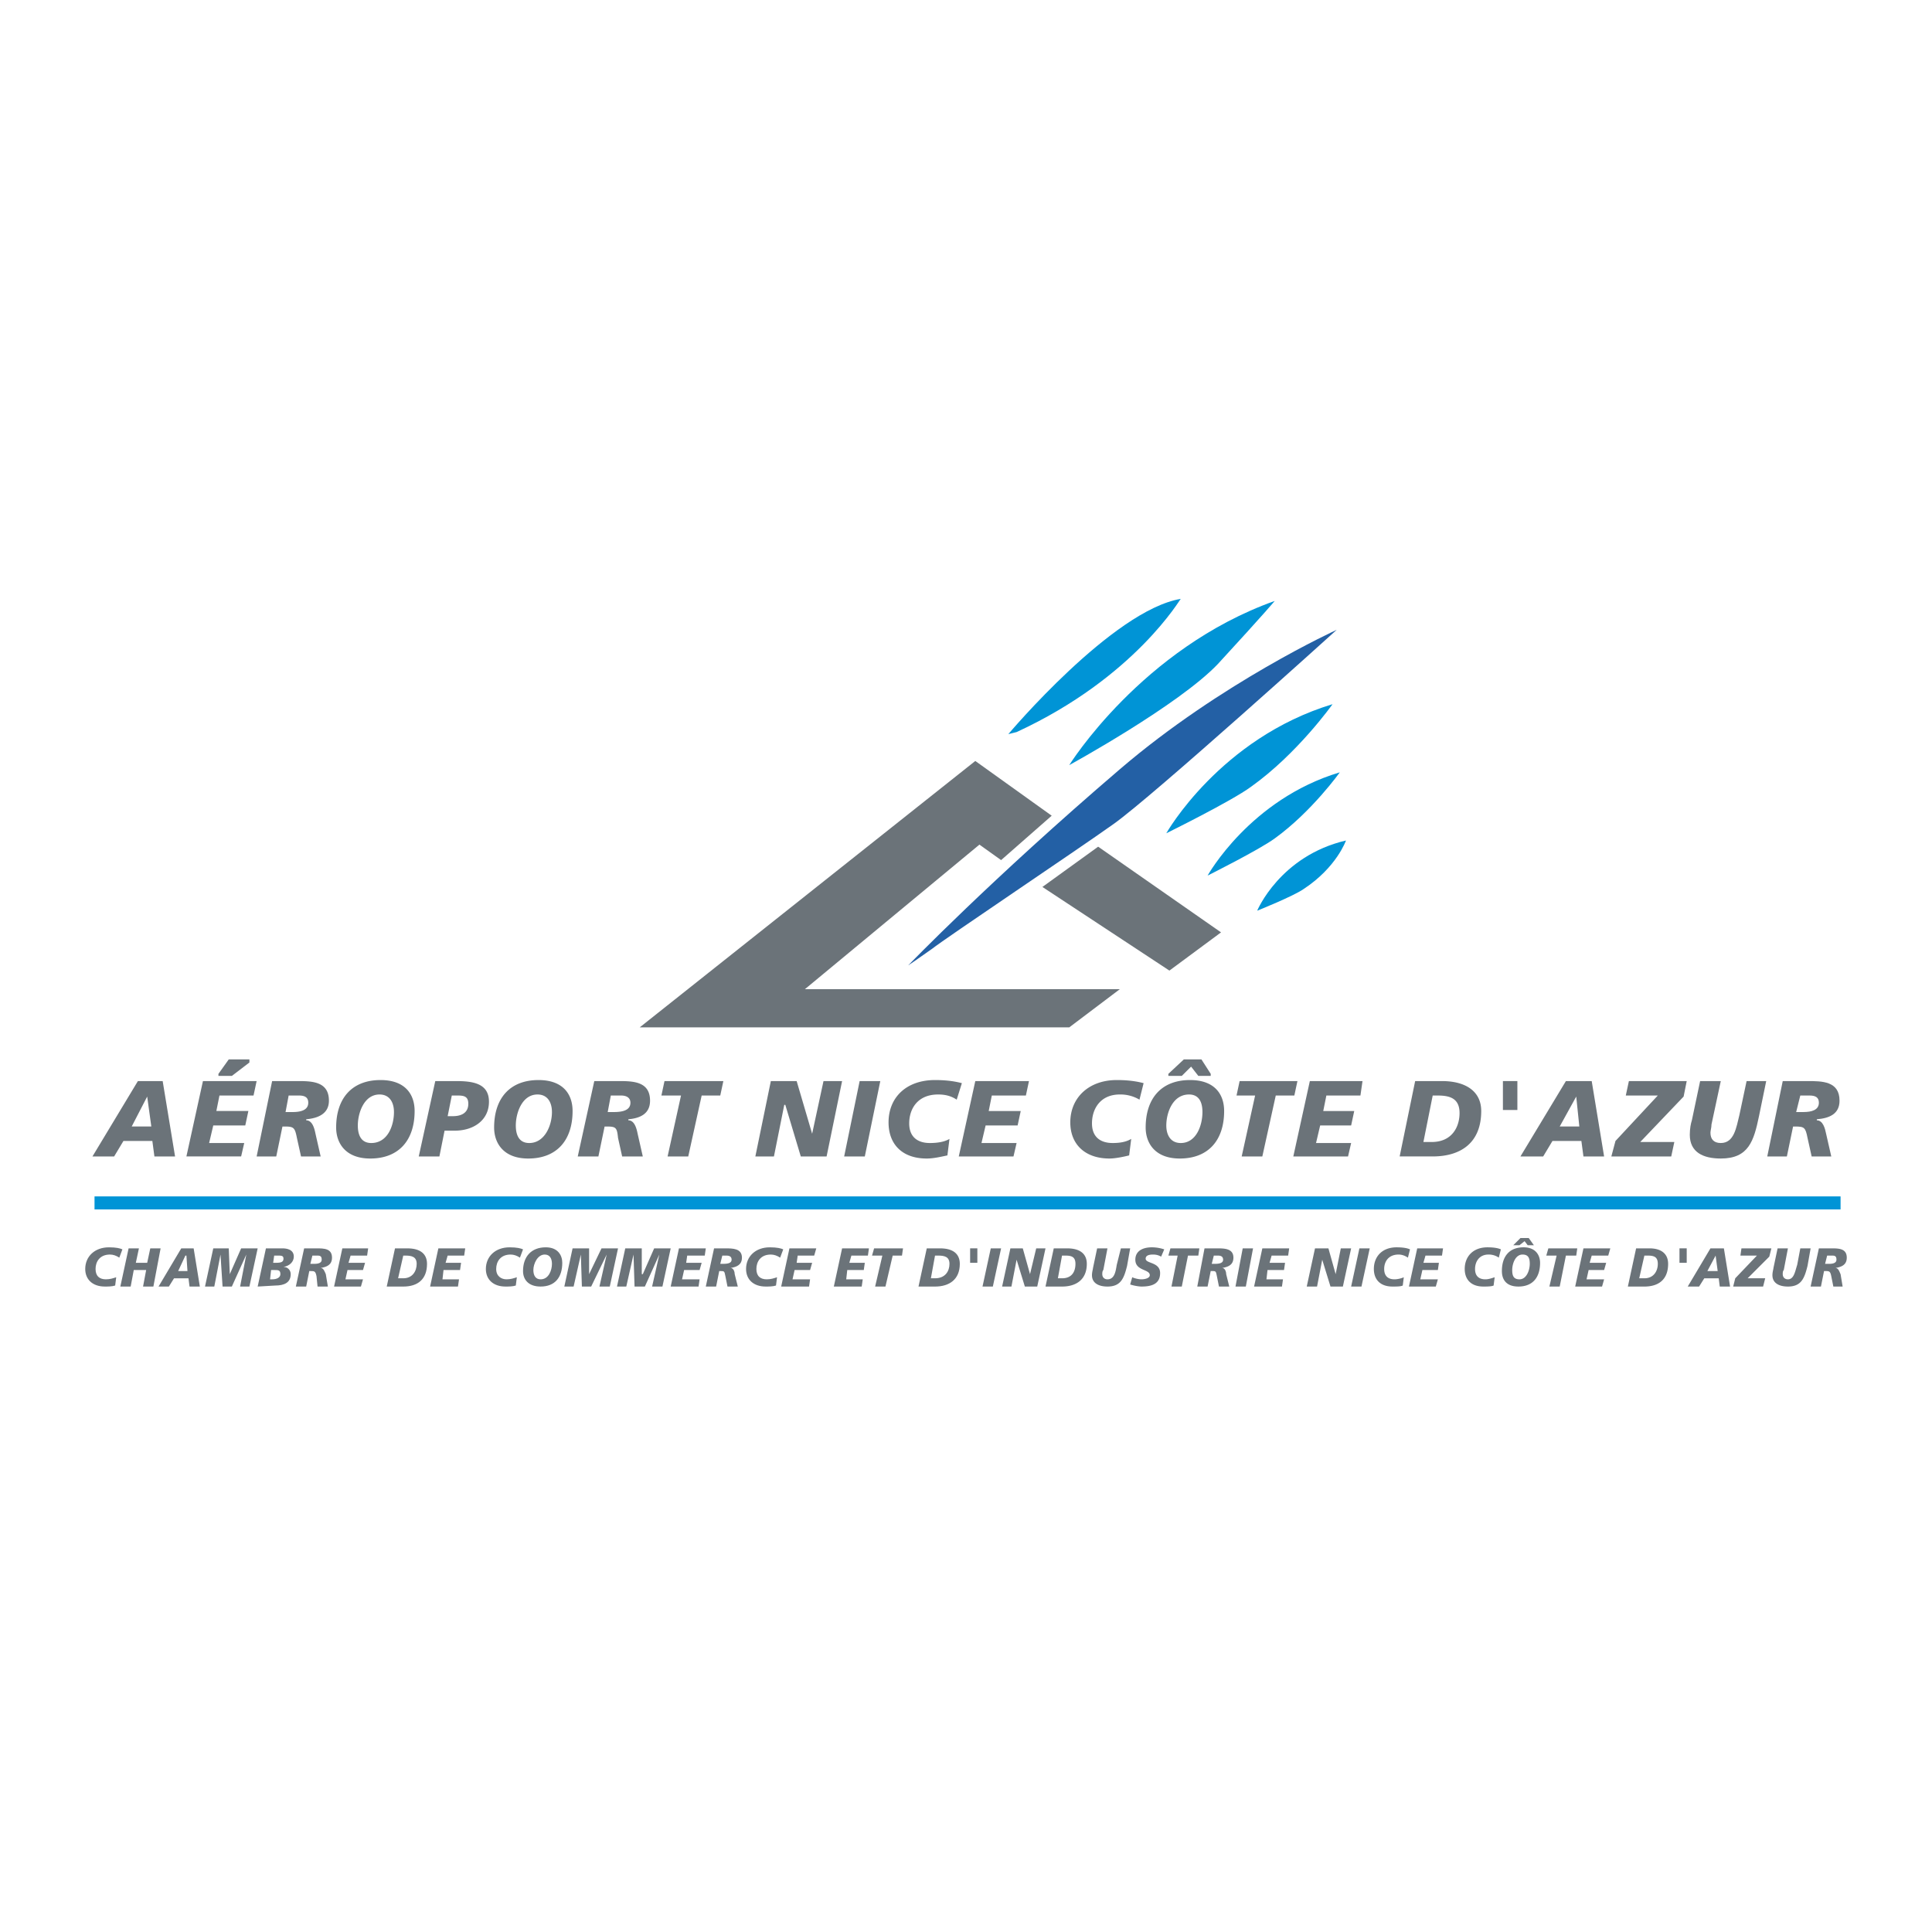 <svg xmlns="http://www.w3.org/2000/svg" width="2500" height="2500" viewBox="0 0 192.756 192.756"><path fill="#fff" d="M0 192.756h192.756V0H0v192.756z"/><path d="M100.601 73.245s10.405-12.362 17.204-13.495c0-.103-4.532 7.829-16.379 13.289l-.825.206zM116.362 83.135s5.357-9.478 16.586-12.878c0 0-3.503 4.945-8.138 8.242-1.957 1.442-8.448 4.636-8.448 4.636zM120.483 87.358s4.225-7.623 13.187-10.301c0 0-2.781 3.914-6.49 6.593-1.545 1.133-6.697 3.708-6.697 3.708zM125.429 90.861s2.266-5.46 8.859-7.005c0 0-.928 2.678-4.225 4.842-1.029.721-4.634 2.163-4.634 2.163z" fill-rule="evenodd" clip-rule="evenodd" fill="#0094d6"/><path fill-rule="evenodd" clip-rule="evenodd" fill="#6b7379" d="M104.928 81.383l-7.623-5.46-33.481 26.579h42.855l5.048-3.813h-31.42l17.41-14.421 2.163 1.545 5.048-4.43z"/><path fill-rule="evenodd" clip-rule="evenodd" fill="#6b7379" d="M104.001 88.492l12.671 8.344 5.151-3.812-12.26-8.55-5.562 4.018z"/><path d="M106.679 76.335s7.212-11.641 20.501-16.379c0 0-.927 1.133-5.666 6.284-3.915 4.121-14.835 10.095-14.835 10.095z" fill-rule="evenodd" clip-rule="evenodd" fill="#0094d6"/><path d="M90.609 96.32s8.241-8.55 21.118-19.572c10.097-8.654 21.634-13.908 21.634-13.908s-18.337 16.586-22.252 19.367c-3.914 2.782-16.688 11.333-18.131 12.467-1.442 1.029-2.369 1.646-2.369 1.646z" fill-rule="evenodd" clip-rule="evenodd" fill="#2360a5"/><path fill="#0094d6" d="M9.431 120.664h174.203v-1.299H9.431v1.299z"/><path d="M11.903 125.475c-.309-.205-.618-.309-.927-.309-1.03 0-1.442.721-1.442 1.441 0 .723.412 1.031 1.03 1.031.412 0 .722-.104 1.03-.207l-.103.826c-.309.102-.721.102-1.03.102-1.236 0-1.957-.721-1.957-1.752 0-1.234.927-2.162 2.369-2.162.721 0 1.133.104 1.339.205l-.309.825zM12.831 124.549h1.03l-.309 1.441h1.133l.309-1.441h1.03l-.721 3.81h-1.03l.309-1.648h-1.236l-.309 1.648h-1.031l.825-3.81zM18.084 124.549h1.236l.619 3.811h-1.03l-.104-.824h-1.442l-.515.824h-1.03l2.266-3.811zm.515.721h-.103l-.721 1.545h.928l-.104-1.545zM21.278 124.549h1.545l.103 2.574 1.133-2.574h1.649l-.825 3.81h-.927l.619-3.193-1.443 3.193h-.927l-.206-3.193-.618 3.193h-.927l.824-3.81zM26.532 124.549h1.648c.412 0 1.133.102 1.133.824 0 .514-.412.926-1.03 1.029.412 0 .721.309.721.721 0 .824-.618 1.135-1.545 1.135l-1.751.102.824-3.811zm.721 1.441h.309c.515 0 .721-.104.721-.412s-.206-.309-.618-.309h-.31l-.102.721zm-.309 1.649h.206c.515 0 .824-.207.824-.516 0-.412-.206-.412-.618-.412h-.309l-.103.928zM30.344 124.549h1.236c.721 0 1.544 0 1.544.926 0 .721-.515.928-1.133 1.031.309 0 .412.41.515.617l.206 1.236h-1.03l-.103-1.029c-.104-.516-.206-.516-.618-.516h-.104l-.309 1.545h-1.031l.827-3.81zm.618 1.545h.412c.412 0 .721-.104.721-.412s-.103-.412-.412-.412h-.515l-.206.824zM34.155 124.549h2.575l-.102.721h-1.649l-.207.72h1.65l-.206.721H34.67l-.206.928h1.752l-.207.72h-2.678l.824-3.81zM39.409 124.549h1.236c1.236 0 1.958.514 1.958 1.545 0 1.545-.928 2.266-2.37 2.266h-1.648l.824-3.811zm.309 2.986h.515c.927 0 1.339-.721 1.339-1.441s-.515-.824-1.133-.824h-.206l-.515 2.265zM43.735 124.549h2.679l-.103.721h-1.648l-.206.72h1.544l-.103.721H44.25l-.103.928h1.649l-.104.72h-2.78l.823-3.81zM51.874 125.475c-.309-.205-.618-.309-.927-.309-1.03 0-1.442.721-1.442 1.441 0 .723.515 1.031 1.03 1.031.412 0 .721-.104 1.03-.207l-.103.826c-.309.102-.721.102-1.03.102-1.236 0-1.957-.721-1.957-1.752 0-1.234.927-2.162 2.369-2.162.721 0 1.133.104 1.339.205l-.309.825zM53.935 128.359c-1.237 0-1.752-.721-1.752-1.545 0-1.441.824-2.369 2.267-2.369 1.236 0 1.648.824 1.648 1.545 0 1.442-.721 2.369-2.163 2.369zm.412-3.193c-.722 0-1.133.928-1.133 1.545 0 .516.206.928.721.928.824 0 1.133-.928 1.133-1.545-.001-.516-.206-.928-.721-.928zM57.127 124.549h1.648v2.574l1.238-2.574h1.648l-.824 3.81h-1.03l.721-3.193-1.546 3.193h-.927l-.103-3.193-.722 3.193h-.926l.823-3.81zM62.382 124.549h1.648v2.574h.103l1.133-2.574h1.649l-.824 3.81H65.06l.721-3.193-1.442 3.193h-1.03l-.103-3.193-.721 3.193h-.927l.824-3.81zM67.739 124.549h2.678l-.103.721h-1.751l-.103.72h1.545l-.206.721h-1.545l-.206.928h1.751l-.103.72h-2.781l.824-3.81zM71.242 124.549h1.133c.721 0 1.648 0 1.648.926 0 .721-.515.928-1.133 1.031.309 0 .412.41.412.617l.309 1.236h-1.03l-.206-1.029c-.103-.516-.103-.516-.515-.516h-.103l-.309 1.545h-1.031l.825-3.81zm.618 1.545h.309c.515 0 .824-.104.824-.412s-.207-.412-.516-.412h-.412l-.205.824zM77.835 125.475c-.31-.205-.619-.309-.928-.309-1.03 0-1.442.721-1.442 1.441 0 .723.412 1.031 1.03 1.031.412 0 .721-.104 1.031-.207l-.104.826c-.308.102-.721.102-1.03.102-1.236 0-1.957-.721-1.957-1.752 0-1.234.927-2.162 2.37-2.162.721 0 1.133.104 1.339.205l-.309.825zM78.762 124.549h2.678l-.207.721h-1.647l-.104.72h1.545l-.205.721h-1.546l-.206.928h1.752l-.103.72h-2.781l.824-3.81zM84.016 124.549h2.678l-.103.721h-1.648l-.206.72h1.545l-.103.721h-1.648l-.103.928h1.648l-.103.72h-2.782l.825-3.81zM88.033 125.27h-1.03l.206-.721h2.885l-.103.721h-.927l-.722 3.089h-1.03l.721-3.089zM92.463 124.549h1.339c1.237 0 1.958.514 1.958 1.545 0 1.545-1.031 2.266-2.473 2.266h-1.648l.824-3.811zm.412 2.986h.412c1.031 0 1.442-.721 1.442-1.441s-.515-.824-1.133-.824h-.309l-.412 2.265z" fill-rule="evenodd" clip-rule="evenodd" fill="#6b7379"/><path fill="#6b7379" d="M96.79 125.99h.721v-1.443h-.721v1.443z"/><path fill-rule="evenodd" clip-rule="evenodd" fill="#6b7379" d="M98.85 124.549h1.03l-.824 3.81h-1.031l.825-3.81zM100.807 124.549h1.237l.721 2.574.618-2.574h.927l-.825 3.81h-1.235l-.824-2.677-.515 2.677h-.929l.825-3.81zM105.134 124.549h1.339c1.237 0 1.958.514 1.958 1.545 0 1.545-1.03 2.266-2.473 2.266h-1.648l.824-3.811zm.412 2.986h.412c1.031 0 1.34-.721 1.34-1.441s-.412-.824-1.03-.824h-.31l-.412 2.265zM112.448 126.299c-.309 1.236-.618 2.061-1.957 2.061-.824 0-1.545-.309-1.545-1.133 0-.311.103-.619.103-.721l.412-1.957h1.03l-.412 2.162c-.104.104-.104.309-.104.412 0 .309.206.516.516.516.721 0 .823-.824.927-1.443l.412-1.646h.927l-.309 1.749zM115.848 125.373c-.206-.104-.412-.207-.824-.207s-.721.104-.721.412c0 .516 1.442.309 1.442 1.441s-.928 1.34-1.854 1.34c-.309 0-.824-.102-1.134-.207l.207-.721c.206.104.618.207.927.207.31 0 .824-.104.824-.412 0-.619-1.442-.412-1.442-1.545 0-.928.824-1.236 1.648-1.236a3.9 3.9 0 0 1 1.236.205l-.309.723zM117.495 125.27h-.927l.206-.721h2.885l-.102.721h-1.031l-.619 3.089h-1.029l.617-3.089zM120.175 124.549h1.236c.721 0 1.647 0 1.647.926 0 .721-.515.928-1.133 1.031.309 0 .412.41.412.617l.309 1.236h-1.03l-.205-1.029c-.104-.516-.104-.516-.516-.516h-.103l-.31 1.545h-1.029l.722-3.81zm.721 1.545h.31c.515 0 .823-.104.823-.412s-.205-.412-.515-.412h-.412l-.206.824zM123.985 124.549h1.032l-.721 3.81h-1.031l.72-3.81zM125.943 124.549h2.679l-.103.721h-1.649l-.205.72h1.545l-.104.721h-1.647l-.104.928h1.649l-.104.72h-2.78l.823-3.81zM131.198 124.549h1.339l.721 2.574.514-2.574h1.031l-.824 3.81h-1.236l-.824-2.677-.516 2.677h-1.029l.824-3.81zM135.627 124.549h1.031l-.824 3.81h-1.031l.824-3.81zM140.469 125.475c-.309-.205-.618-.309-.927-.309-1.03 0-1.442.721-1.442 1.441 0 .723.412 1.031 1.03 1.031.309 0 .721-.104.927-.207l-.103.826c-.207.102-.618.102-1.03.102-1.236 0-1.854-.721-1.854-1.752 0-1.234.824-2.162 2.267-2.162.721 0 1.133.104 1.339.205l-.207.825zM141.396 124.549h2.576l-.104.721h-1.647l-.207.72h1.546l-.103.721h-1.545l-.208.928h1.753l-.206.72h-2.68l.825-3.81zM149.535 125.475a1.75 1.75 0 0 0-1.03-.309c-.928 0-1.339.721-1.339 1.441 0 .723.411 1.031 1.029 1.031.31 0 .618-.104.928-.207l-.104.826c-.206.102-.721.102-1.03.102-1.236 0-1.854-.721-1.854-1.752 0-1.234.824-2.162 2.267-2.162.722 0 1.134.104 1.34.205l-.207.825zM151.492 128.359c-1.236 0-1.648-.721-1.648-1.545 0-1.441.721-2.369 2.163-2.369 1.236 0 1.647.824 1.647 1.545 0 1.442-.72 2.369-2.162 2.369zm.411-3.193c-.721 0-1.029.928-1.029 1.545 0 .516.103.928.721.928.721 0 1.03-.928 1.03-1.545 0-.516-.103-.928-.722-.928zm-.206-1.648h.825l.516.721h-.619l-.31-.41-.515.41h-.618l.721-.721zM155.304 125.27h-1.031l.206-.721h2.885l-.103.721h-1.031l-.618 3.089h-1.029l.721-3.089zM157.981 124.549h2.68l-.206.721h-1.649l-.205.72h1.648l-.206.721h-1.546l-.206.928h1.752l-.206.72h-2.68l.824-3.81zM163.235 124.549h1.34c1.134 0 1.854.514 1.854 1.545 0 1.545-.927 2.266-2.37 2.266h-1.647l.823-3.811zm.31 2.986h.515c.928 0 1.34-.721 1.34-1.441s-.412-.824-1.03-.824h-.31l-.515 2.265z"/><path fill="#6b7379" d="M167.562 125.99h.722v-1.443h-.722v1.443z"/><path d="M170.652 124.549h1.341l.617 3.811h-1.029l-.104-.824h-1.441l-.517.824h-1.133l2.266-3.811zm.516.721l-.824 1.545h1.03l-.206-1.545zM173.744 124.549h2.986l-.206.824-2.162 2.162h1.752l-.208.824h-2.986l.206-.824 2.163-2.265h-1.648l.103-.721zM180.337 126.299c-.31 1.236-.618 2.061-1.957 2.061-.824 0-1.545-.309-1.545-1.133 0-.311.103-.619.103-.721l.412-1.957h1.03l-.412 2.162c-.104.104-.104.309-.104.412 0 .309.206.516.516.516.618 0 .721-.824.927-1.443l.31-1.646h1.029l-.309 1.749zM181.47 124.549h1.237c.721 0 1.545 0 1.545.926 0 .721-.515.928-1.134 1.031.31 0 .412.41.516.617l.206 1.236h-.927l-.206-1.029c-.104-.516-.206-.516-.619-.516h-.104l-.309 1.545h-1.03l.825-3.81zm.618 1.545h.413c.412 0 .721-.104.721-.412s-.104-.412-.412-.412h-.515l-.207.824zM13.758 107.859h2.472l1.236 7.52h-2.06l-.206-1.545h-2.884l-.928 1.545H9.225l4.533-7.52zm.927 1.545l-1.545 2.988h1.957l-.412-2.988zM20.248 107.859h5.356l-.309 1.441h-3.4l-.309 1.545h3.194l-.309 1.443h-3.194l-.412 1.75h3.502l-.309 1.34h-5.46l1.65-7.519zm2.575-2.164h2.06v.311l-1.751 1.338h-1.339v-.205l1.03-1.444zM27.15 107.859h2.472c1.443 0 3.194 0 3.194 1.957 0 1.338-1.133 1.752-2.266 1.854v.104c.618 0 .824.824.927 1.34l.515 2.266h-1.958l-.412-1.854c-.206-1.031-.309-1.133-1.236-1.133h-.206l-.618 2.986h-1.957l1.545-7.52zm1.339 3.09h.721c.824 0 1.545-.205 1.545-.928 0-.514-.309-.721-.926-.721h-1.031l-.309 1.649zM36.937 115.586c-2.473 0-3.399-1.547-3.399-3.092 0-2.885 1.545-4.738 4.43-4.738 2.472 0 3.399 1.441 3.399 3.09-.001 2.884-1.546 4.74-4.43 4.74zm.927-6.389c-1.546 0-2.164 1.855-2.164 3.092 0 .928.309 1.75 1.34 1.75 1.648 0 2.266-1.75 2.266-3.09 0-.928-.412-1.752-1.442-1.752zM43.427 107.859h2.06c1.648 0 3.297.205 3.297 2.061 0 1.854-1.546 2.885-3.4 2.885h-1.03l-.515 2.574h-2.06l1.648-7.52zm1.236 3.502h.515c.824 0 1.545-.309 1.545-1.236 0-.721-.412-.824-1.03-.824h-.618l-.412 2.06zM52.698 115.586c-2.472 0-3.399-1.547-3.399-3.092 0-2.885 1.545-4.738 4.43-4.738 2.472 0 3.398 1.441 3.398 3.09 0 2.884-1.544 4.74-4.429 4.74zm.927-6.389c-1.545 0-2.163 1.855-2.163 3.092 0 .928.309 1.75 1.339 1.75 1.546 0 2.267-1.75 2.267-3.09-.001-.928-.412-1.752-1.443-1.752zM59.292 107.859h2.369c1.442 0 3.194 0 3.194 1.957 0 1.338-1.031 1.752-2.165 1.854v.104c.618 0 .824.824.927 1.34l.515 2.266h-2.06l-.412-1.854c-.103-1.031-.206-1.133-1.133-1.133h-.206l-.619 2.986h-2.06l1.65-7.52zm1.339 3.09h.618c.927 0 1.648-.205 1.648-.928 0-.514-.412-.721-.927-.721h-1.03l-.309 1.649zM67.944 109.301h-1.956l.309-1.442h5.872l-.309 1.442h-1.855l-1.339 6.078h-2.06l1.338-6.078zM76.907 107.859h2.575l1.545 5.254 1.134-5.254h1.855l-1.546 7.52h-2.575l-1.545-5.15h-.103l-1.031 5.15h-1.854l1.545-7.52zM85.767 107.859h2.06l-1.545 7.52h-2.06l1.545-7.52zM95.451 109.713c-.618-.412-1.237-.516-1.855-.516-2.06 0-2.884 1.443-2.884 2.885 0 1.34.824 1.957 2.06 1.957.721 0 1.442-.102 1.957-.41l-.206 1.646c-.515.104-1.339.311-2.06.311-2.472 0-3.812-1.443-3.812-3.605 0-2.473 1.752-4.225 4.636-4.225 1.442 0 2.267.207 2.679.309l-.515 1.648zM97.305 107.859h5.356l-.308 1.442h-3.4l-.309 1.545h3.194l-.31 1.443h-3.193l-.412 1.75h3.503l-.31 1.34h-5.459l1.648-7.52zM113.685 109.713a3.72 3.72 0 0 0-1.958-.516c-1.957 0-2.78 1.443-2.78 2.885 0 1.34.823 1.957 2.06 1.957.721 0 1.34-.102 1.854-.41l-.206 1.646c-.413.104-1.34.311-1.958.311-2.472 0-3.914-1.443-3.914-3.605 0-2.473 1.854-4.225 4.636-4.225 1.442 0 2.267.207 2.679.309l-.413 1.648zM117.703 115.586c-2.474 0-3.4-1.547-3.4-3.092 0-2.885 1.545-4.738 4.43-4.738 2.473 0 3.399 1.441 3.399 3.09 0 2.884-1.545 4.74-4.429 4.74zm.926-6.389c-1.648 0-2.267 1.855-2.267 3.092 0 .928.412 1.75 1.442 1.75 1.546 0 2.164-1.75 2.164-3.09.001-.928-.309-1.752-1.339-1.752zm-.516-3.502h1.753l.927 1.443v.205h-1.236l-.721-.926-.929.926h-1.339v-.205l1.545-1.443zM125.223 109.301h-1.855l.309-1.442h5.768l-.308 1.442h-1.854l-1.34 6.078h-2.06l1.34-6.078zM130.683 107.859h5.254l-.207 1.442h-3.399l-.31 1.545h3.091l-.309 1.443h-3.09l-.412 1.75h3.502l-.309 1.34h-5.46l1.649-7.52zM141.19 107.859h2.678c2.369 0 3.914 1.029 3.914 2.986 0 3.193-2.06 4.533-4.841 4.533h-3.297l1.546-7.519zm.824 6.079h.825c2.06 0 2.781-1.545 2.781-2.885 0-1.443-.928-1.752-2.163-1.752h-.516l-.927 4.637z" fill-rule="evenodd" clip-rule="evenodd" fill="#6b7379"/><path fill="#6b7379" d="M149.946 110.744h1.443v-2.885h-1.443v2.885z"/><path d="M156.23 107.859h2.575l1.237 7.52h-2.062l-.206-1.545h-2.884l-.927 1.545h-2.268l4.535-7.52zm1.031 1.545l-1.648 2.988h1.957l-.309-2.988zM162.515 107.859h5.769l-.309 1.545-4.328 4.534h3.401l-.309 1.441h-5.975l.412-1.545 4.223-4.533h-3.193l.309-1.442zM175.495 111.361c-.516 2.473-1.03 4.225-3.812 4.225-1.752 0-3.091-.619-3.091-2.369 0-.619.104-1.135.206-1.443l.824-3.914h2.061l-.927 4.326c0 .309-.104.619-.104.824 0 .619.31 1.029 1.031 1.029 1.339 0 1.545-1.545 1.854-2.779l.721-3.4h1.957l-.72 3.501zM177.864 107.859h2.473c1.441 0 3.193 0 3.193 1.957 0 1.338-1.029 1.752-2.267 1.854v.104c.618 0 .824.824.928 1.34l.516 2.266h-1.958l-.412-1.854c-.206-1.031-.31-1.133-1.236-1.133h-.206l-.618 2.986h-1.957l1.544-7.52zm1.34 3.09h.721c.824 0 1.545-.205 1.545-.928 0-.514-.309-.721-.927-.721h-.927l-.412 1.649z" fill-rule="evenodd" clip-rule="evenodd" fill="#6b7379"/></svg>